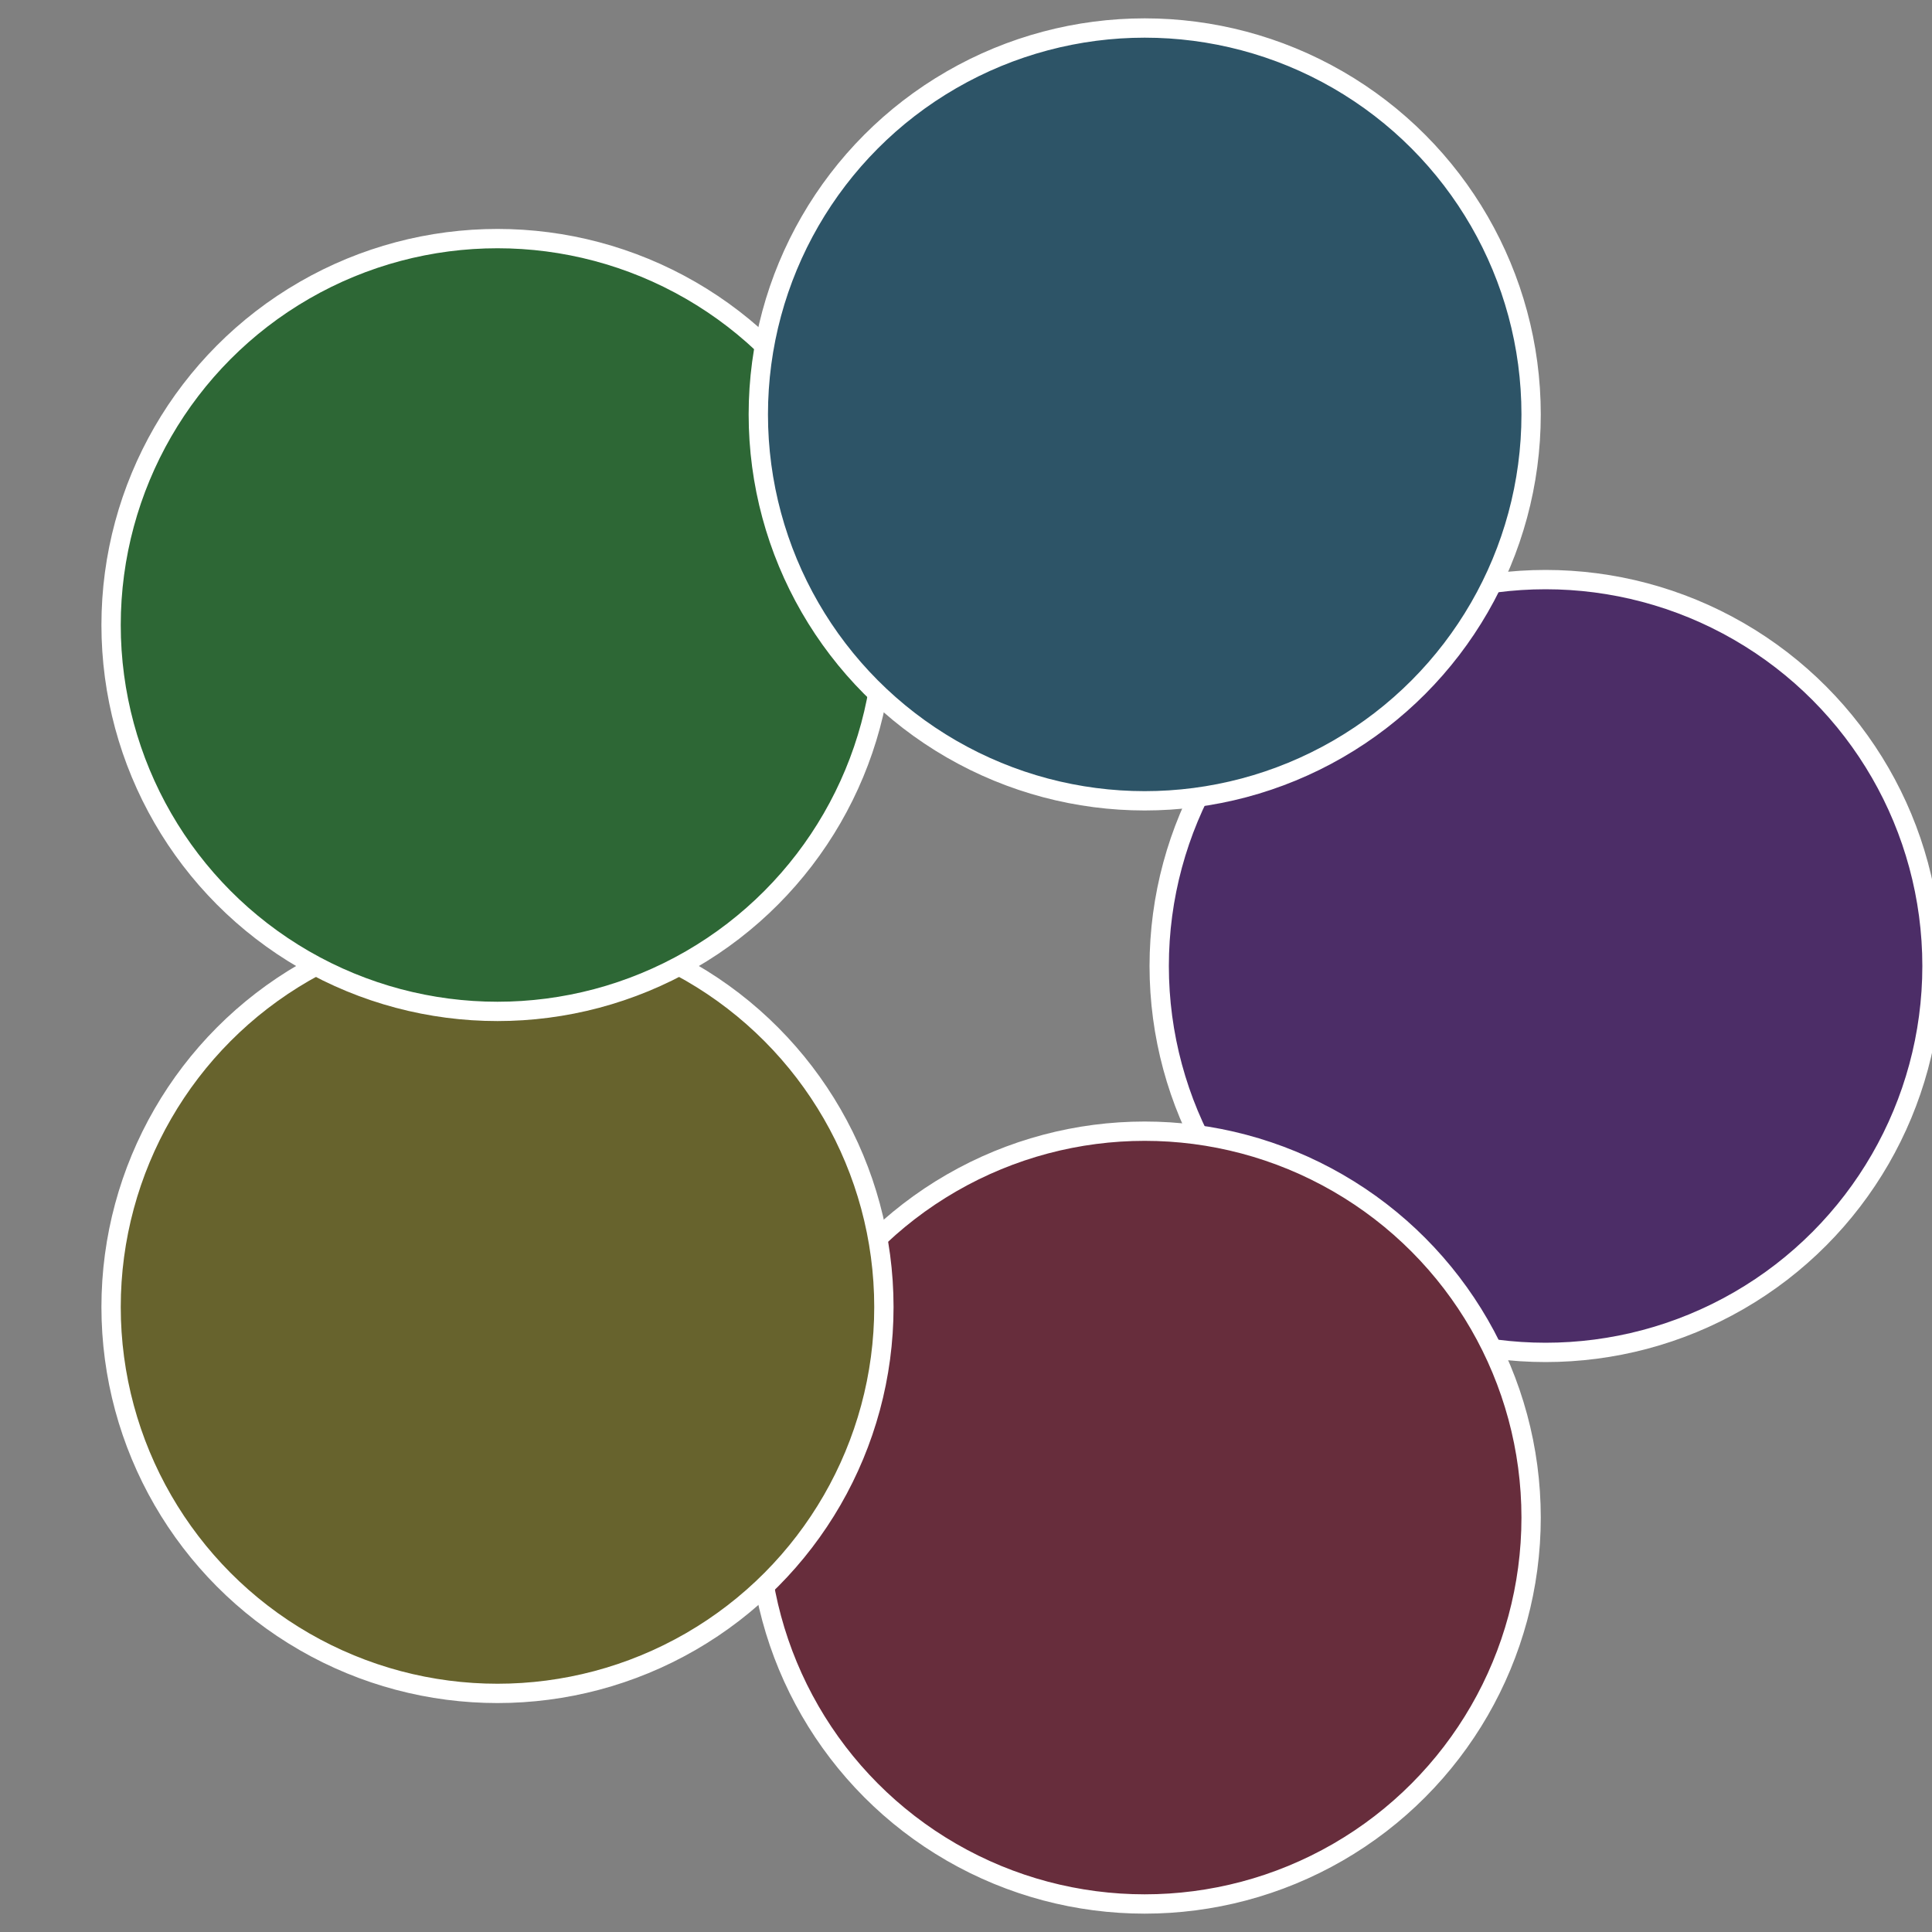 <?xml version="1.0" standalone="no"?>
<svg width="500" height="500" viewBox="-1 -1 2 2" xmlns="http://www.w3.org/2000/svg">
 
                <rect x="-1" y="-1" width="2" height="2" fill="#808080" stroke="none"/>
 
                <circle cx="0.6" cy="0" r="0.4" fill="#4c2d67" stroke="#fff" stroke-width="1%" />
             
                <circle cx="0.185" cy="0.571" r="0.4" fill="#672d3c" stroke="#fff" stroke-width="1%" />
             
                <circle cx="-0.485" cy="0.353" r="0.4" fill="#67632d" stroke="#fff" stroke-width="1%" />
             
                <circle cx="-0.485" cy="-0.353" r="0.4" fill="#2d6735" stroke="#fff" stroke-width="1%" />
             
                <circle cx="0.185" cy="-0.571" r="0.4" fill="#2d5467" stroke="#fff" stroke-width="1%" />
            </svg>
